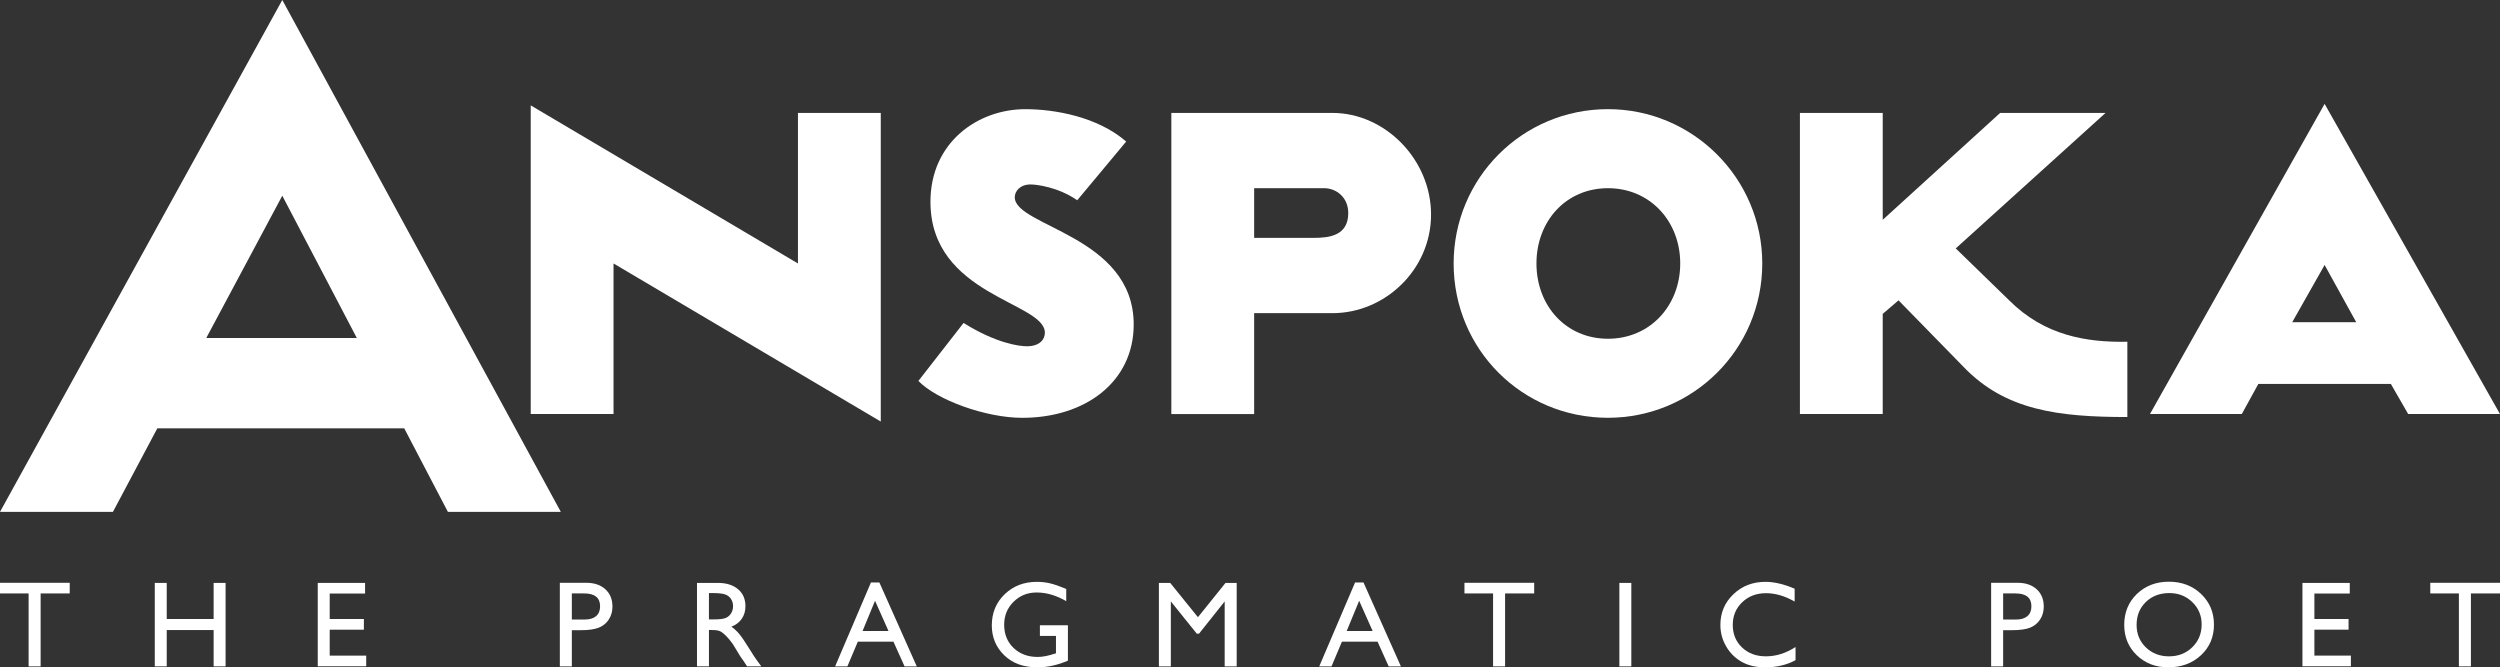 <?xml version="1.0" encoding="utf-8"?>
<!-- Generator: Adobe Illustrator 16.0.0, SVG Export Plug-In . SVG Version: 6.00 Build 0)  -->
<!DOCTYPE svg PUBLIC "-//W3C//DTD SVG 1.1//EN" "http://www.w3.org/Graphics/SVG/1.1/DTD/svg11.dtd">
<svg version="1.1" id="Layer_1" xmlns="http://www.w3.org/2000/svg" xmlns:xlink="http://www.w3.org/1999/xlink" x="0px" y="0px"
	 width="375.254px" height="100.167px" viewBox="0 0 375.254 100.167" enable-background="new 0 0 375.254 100.167"
	 xml:space="preserve">
<rect x="0" y="0" width="375.254" height="100.167" fill="#333333" stroke="none"/>
<g>
	<g>
		<path fill="#FFFFFF" d="M42.372,0L84.18,76.834H67.23l-6.554-12.542H23.615l-6.666,12.542H0L42.372,0z M30.96,50.733h22.599
			L42.372,29.377L30.96,50.733z"/>
		<path fill="#FFFFFF" d="M92.092,62.146H79.663V15.819l40.111,23.728V16.949h12.43v46.325L92.092,39.547V62.146z"/>
		<path fill="#FFFFFF" d="M144.635,48.474c4.858,3.052,8.361,3.502,9.491,3.502c1.921,0,2.712-1.017,2.712-2.032
			c0-4.634-17.175-5.535-17.175-19.658c0-8.926,7.117-13.898,14.236-13.898c4.406,0,10.848,1.13,15.142,4.858l-7.346,8.813
			c-2.938-2.033-6.214-2.373-7.005-2.373c-1.582,0-2.373,1.018-2.373,1.922c0,4.406,17.853,5.763,17.853,19.096
			c0,8.587-7.23,14.011-16.724,14.011c-5.535,0-12.881-2.712-15.592-5.537L144.635,48.474z"/>
		<path fill="#FFFFFF" d="M188.25,47.004v15.143h-12.43V16.949h24.182c7.909,0,14.801,7.005,14.801,15.254
			c0,8.248-6.892,14.802-14.801,14.802L188.25,47.004L188.25,47.004z M188.25,28.248v7.458h8.928c2.372,0,5.197-0.339,5.197-3.729
			c0-2.373-1.811-3.729-3.616-3.729H188.25z"/>
		<path fill="#FFFFFF" d="M241.357,16.384c12.769,0,23.162,10.396,23.162,23.163c0,12.882-10.396,23.163-23.162,23.163
			c-12.881,0-23.164-10.281-23.164-23.163C218.193,26.779,228.477,16.384,241.357,16.384z M241.357,50.847
			c6.326,0,10.848-4.973,10.848-11.3s-4.521-11.299-10.848-11.299c-6.328,0-10.733,4.972-10.733,11.299
			S235.029,50.847,241.357,50.847z"/>
		<path fill="#FFFFFF" d="M282.6,32.993l17.627-16.044h15.818l-22.484,20.338l8.021,7.796c5.311,5.311,11.639,6.328,17.738,6.214
			v11.3c-10.396,0-18.305-1.018-24.521-7.459l-9.828-10.056l-2.373,2.034v15.026H270.17V16.949h12.43V32.993z"/>
		<path fill="#FFFFFF" d="M348.928,15.593l26.326,46.554h-13.785l-2.6-4.521h-19.887l-2.485,4.521h-13.784L348.928,15.593z
			 M344.068,48.36h9.604l-4.744-8.588L344.068,48.36z"/>
	</g>
</g>
<g>
	<path fill="#FFFFFF" d="M0,87.478h10.464v1.598H6.098v10.948H4.295V89.075H0V87.478z"/>
	<path fill="#FFFFFF" d="M32.066,87.496h1.793v12.527h-1.793v-5.452h-7.04v5.452h-1.793V87.496h1.793v5.417h7.04V87.496z"/>
	<path fill="#FFFFFF" d="M47.696,87.496h7.102v1.596h-5.309v3.821h5.129v1.604h-5.129v3.893h5.479v1.597h-7.273V87.496z"/>
	<path fill="#FFFFFF" d="M84.031,100.023V87.478h3.972c1.195,0,2.149,0.323,2.861,0.969s1.067,1.512,1.067,2.601
		c0,0.729-0.183,1.375-0.547,1.937c-0.365,0.562-0.864,0.971-1.498,1.226c-0.634,0.253-1.542,0.381-2.726,0.381h-1.327v5.434H84.031
		z M87.689,89.075h-1.856v3.917h1.964c0.729,0,1.292-0.172,1.686-0.515c0.394-0.344,0.592-0.835,0.592-1.475
		C90.075,89.718,89.279,89.075,87.689,89.075z"/>
	<path fill="#FFFFFF" d="M104.619,100.023V87.496h3.138c1.268,0,2.273,0.313,3.018,0.941s1.117,1.478,1.117,2.547
		c0,0.729-0.182,1.359-0.548,1.893c-0.364,0.531-0.887,0.929-1.569,1.192c0.4,0.263,0.792,0.622,1.175,1.076
		c0.382,0.453,0.92,1.245,1.614,2.376c0.436,0.711,0.786,1.246,1.049,1.604l0.664,0.897h-2.134l-0.546-0.826
		c-0.018-0.029-0.054-0.08-0.107-0.151l-0.35-0.494l-0.555-0.915l-0.6-0.978c-0.37-0.516-0.709-0.925-1.018-1.229
		c-0.308-0.305-0.586-0.523-0.834-0.657c-0.249-0.135-0.667-0.202-1.253-0.202h-0.466v5.452H104.619z M106.949,89.021h-0.537v3.954
		h0.681c0.909,0,1.532-0.077,1.87-0.233c0.338-0.154,0.601-0.39,0.79-0.703c0.188-0.313,0.282-0.671,0.282-1.072
		c0-0.394-0.104-0.752-0.313-1.07c-0.209-0.321-0.503-0.546-0.883-0.678C108.458,89.087,107.829,89.021,106.949,89.021z"/>
	<path fill="#FFFFFF" d="M130.732,87.425h1.261l5.615,12.599h-1.834l-1.669-3.713h-5.344l-1.566,3.713h-1.843L130.732,87.425z
		 M133.365,94.715l-2.021-4.538l-1.874,4.538H133.365z"/>
	<path fill="#FFFFFF" d="M156.089,93.854h4.206v5.31c-1.543,0.669-3.073,1.004-4.591,1.004c-2.075,0-3.731-0.605-4.972-1.815
		c-1.241-1.211-1.861-2.704-1.861-4.48c0-1.871,0.642-3.428,1.928-4.671c1.285-1.244,2.896-1.865,4.833-1.865
		c0.705,0,1.375,0.075,2.009,0.229c0.634,0.152,1.435,0.432,2.404,0.838v1.83c-1.495-0.867-2.977-1.3-4.448-1.3
		c-1.37,0-2.523,0.465-3.461,1.398c-0.939,0.933-1.409,2.077-1.409,3.434c0,1.423,0.469,2.586,1.409,3.489
		c0.938,0.901,2.146,1.354,3.622,1.354c0.719,0,1.575-0.165,2.574-0.494l0.171-0.054V95.45h-2.413V93.854z"/>
	<path fill="#FFFFFF" d="M183.951,87.496h1.677v12.527h-1.803v-9.748l-3.852,4.843h-0.332l-3.896-4.843v9.748h-1.793V87.496h1.698
		l4.162,5.146L183.951,87.496z"/>
	<path fill="#FFFFFF" d="M203.4,87.425h1.261l5.617,12.599h-1.836l-1.67-3.713h-5.345l-1.565,3.713h-1.842L203.4,87.425z
		 M206.035,94.715l-2.021-4.538l-1.873,4.538H206.035z"/>
	<path fill="#FFFFFF" d="M219.818,87.478h10.466v1.598h-4.368v10.948h-1.803V89.075h-4.295V87.478z"/>
	<path fill="#FFFFFF" d="M243.07,87.496h1.794v12.527h-1.794V87.496z"/>
	<path fill="#FFFFFF" d="M269.514,97.118v1.972c-1.315,0.718-2.834,1.077-4.555,1.077c-1.399,0-2.586-0.281-3.56-0.843
		c-0.975-0.563-1.746-1.336-2.314-2.323c-0.567-0.986-0.852-2.054-0.852-3.201c0-1.823,0.65-3.356,1.949-4.6
		c1.302-1.244,2.905-1.865,4.813-1.865c1.313,0,2.775,0.343,4.385,1.031v1.928c-1.465-0.837-2.896-1.256-4.296-1.256
		c-1.434,0-2.625,0.453-3.574,1.358c-0.947,0.906-1.419,2.041-1.419,3.403c0,1.375,0.464,2.504,1.397,3.39
		c0.933,0.886,2.126,1.327,3.578,1.327C266.585,98.517,268.066,98.051,269.514,97.118z"/>
	<path fill="#FFFFFF" d="M298.872,100.023V87.478h3.973c1.195,0,2.149,0.323,2.86,0.969c0.712,0.646,1.066,1.512,1.066,2.601
		c0,0.729-0.182,1.375-0.546,1.937s-0.865,0.971-1.497,1.226c-0.634,0.253-1.544,0.381-2.728,0.381h-1.327v5.434H298.872z
		 M302.531,89.075h-1.857v3.917h1.965c0.729,0,1.291-0.172,1.687-0.515c0.394-0.344,0.592-0.835,0.592-1.475
		C304.917,89.718,304.121,89.075,302.531,89.075z"/>
	<path fill="#FFFFFF" d="M325.554,87.316c1.936,0,3.547,0.614,4.834,1.839c1.288,1.225,1.931,2.762,1.931,4.608
		c0,1.849-0.648,3.377-1.948,4.588c-1.299,1.21-2.938,1.815-4.915,1.815c-1.888,0-3.461-0.605-4.719-1.815
		c-1.258-1.211-1.887-2.728-1.887-4.552c0-1.87,0.633-3.42,1.901-4.645C322.017,87.931,323.617,87.316,325.554,87.316z
		 M325.624,89.021c-1.433,0-2.611,0.448-3.533,1.345c-0.923,0.897-1.384,2.042-1.384,3.435c0,1.351,0.463,2.476,1.389,3.372
		c0.925,0.896,2.084,1.345,3.477,1.345c1.396,0,2.563-0.457,3.497-1.372c0.936-0.915,1.402-2.053,1.402-3.417
		c0-1.327-0.467-2.443-1.402-3.35C328.136,89.473,326.986,89.021,325.624,89.021z"/>
	<path fill="#FFFFFF" d="M345.6,87.496h7.103v1.596h-5.309v3.821h5.129v1.604h-5.129v3.893h5.479v1.597H345.6V87.496z"/>
	<path fill="#FFFFFF" d="M364.789,87.478h10.465v1.598h-4.367v10.948h-1.803V89.075h-4.295V87.478z"/>
</g>
</svg>

